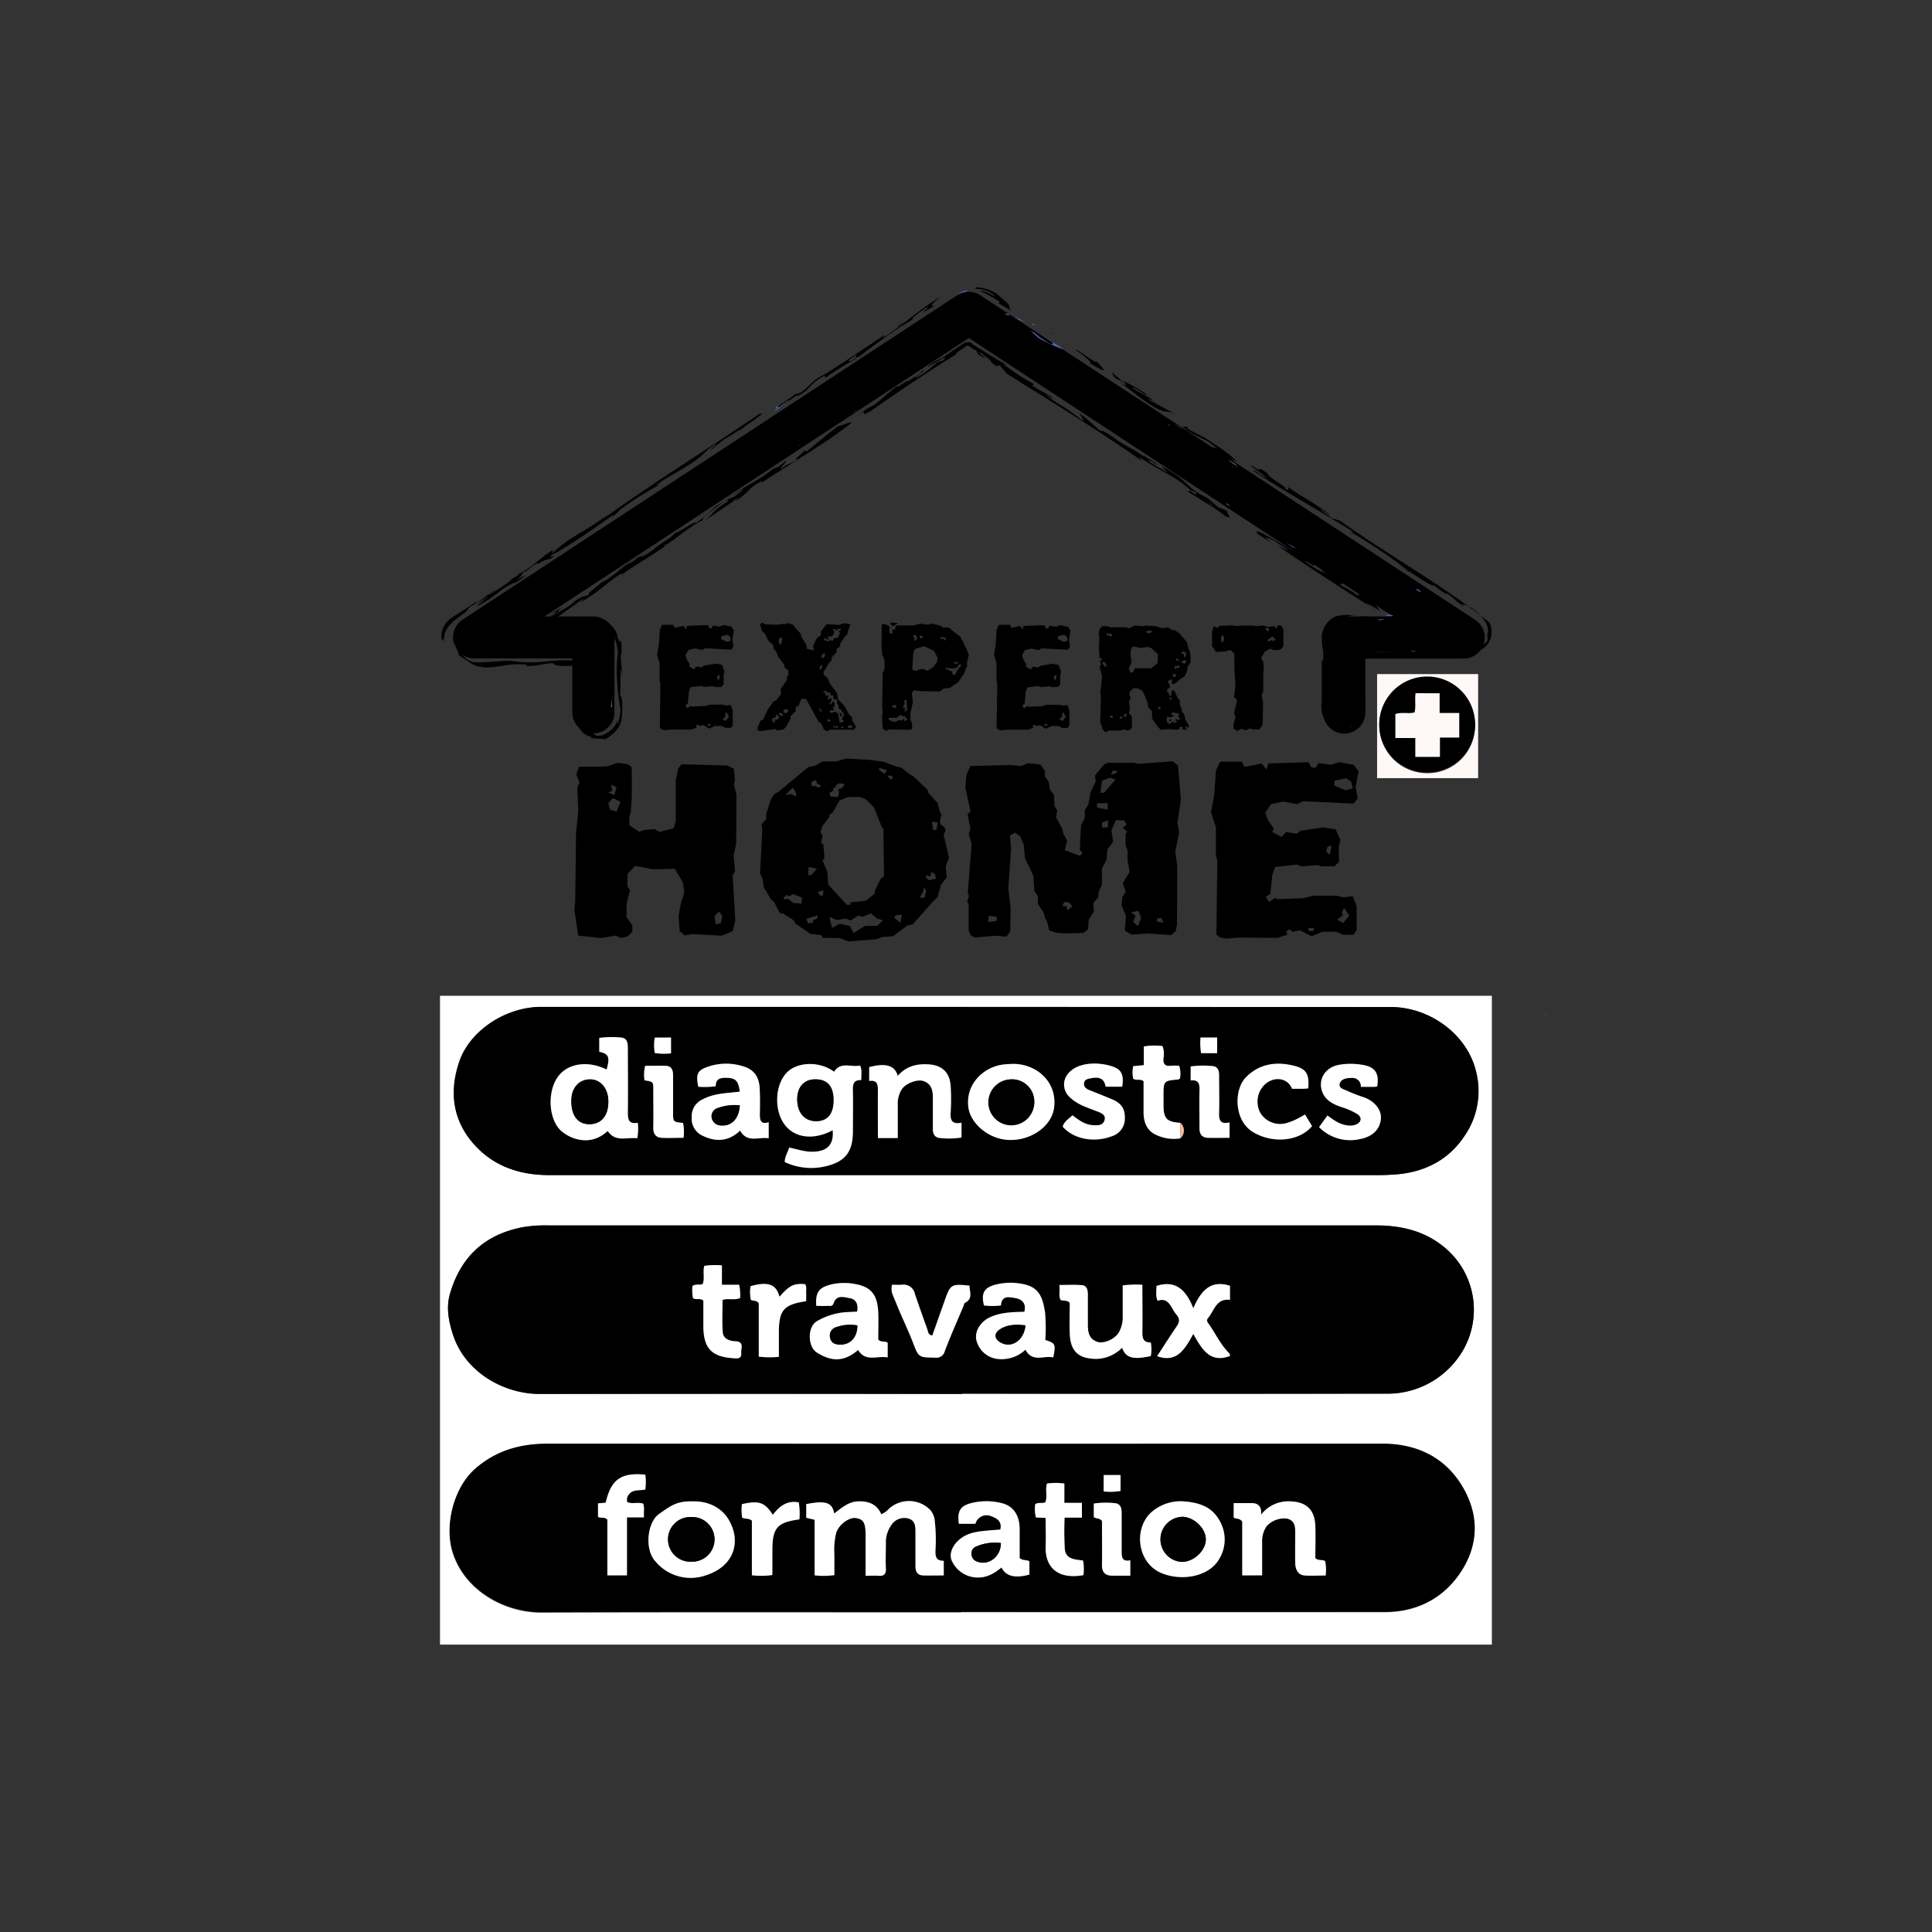 <svg id="Layer_1" data-name="Layer 1" xmlns="http://www.w3.org/2000/svg" xmlns:xlink="http://www.w3.org/1999/xlink" viewBox="0 0 500 500"><rect x="0" y="0" width="500" height="500" fill="#333333" stroke="none"/><defs><style>.cls-1{fill:none;}.cls-2{fill:#4c62ad;}.cls-3{clip-path:url(#clip-path);}.cls-4{fill:#fef9f7;}.cls-5{fill:#fff;}.cls-6{fill:#f7b998;}</style><clipPath id="clip-path"><rect class="cls-1" x="113.87" y="74.38" width="272.27" height="351.24"/></clipPath></defs><title>ELK_Client_Logos</title><path class="cls-2" d="M399.38,263.3a2,2,0,0,0,1-.88c-.21.06-.16.3-1,.88Z"/><path d="M247.74,76.4l-128.07,84a5.46,5.46,0,0,0,3,10h25.44v13.71a5.46,5.46,0,1,0,10.91,0V165a5.45,5.45,0,0,0-5.45-5.45H140.92L250.73,87.48l109.81,72.06H347.89a5.45,5.45,0,0,0-5.45,5.45v19.17a5.46,5.46,0,1,0,10.91,0V170.45H378.8a5.45,5.45,0,0,0,5.22-3.89,5.33,5.33,0,0,0,.23-1.57,5.47,5.47,0,0,0-2.46-4.56l-128.07-84a5.45,5.45,0,0,0-6,0Z"/><g class="cls-3"><path class="cls-2" d="M247.64,76.25a6.64,6.64,0,0,1,2.13-.65l.68-.48a6.7,6.7,0,0,0-2.81,1.13Z"/><path d="M258.36,78.43l3.25,1.94c-1.21-2.11,1.06-.25-3.44-4.15-1.63-1.44-6.35-2.4-5.69-1.48a7.83,7.83,0,0,1,5.2,2c-.94-.26-3-1.68-4-1.44a35.72,35.72,0,0,1,5.12,2.88l-.45.3Z"/></g><path class="cls-2" d="M260.84,81.19c-.38,0-.79-.06-.82.1.4,0,2.06.85.82-.1Z"/><path class="cls-2" d="M262.68,81.9c2,1.34-.25.32-.09.5l2.66.89-2.57-1.39Z"/><path class="cls-2" d="M271.09,87.84l1,.55a2.16,2.16,0,0,0-1-.55Z"/><path class="cls-2" d="M275.21,90.44a13,13,0,0,0-3.15-2l.1.12c1,.92-.33.65-2.1-.68-2-1.16-1.53-1.47-3.39-2.29l2.07,1.85a36.17,36.17,0,0,0,6.47,3Z"/><path d="M273,86.6l-1.1-.68a3.22,3.22,0,0,0,1.1.68Z"/><polygon class="cls-2" points="268.2 84.29 267.11 83.69 267.25 84.04 268.2 84.29 268.2 84.29"/><path d="M283.89,93.63c-.86.27-4.82-3.25-5.65-3.14,2.7,1.73,4.56,3.56,3.77,3.49l3.08,1.77c1.14.43.17-.83-1.2-2.12Z"/><path class="cls-2" d="M286.88,100.15l.75.35a3,3,0,0,0-.75-.35Z"/><path d="M304.39,107.3l-7.32-4a4.67,4.67,0,0,1,2.26.86c-3-2.1-3.66-2-6.15-3.7-.41-1,4.49,2.89,3.35,1.45-1.79-1.15-4.49-2.89-6.22-3.37l-2.59-2.23.57,1.23c1,.93,2.63,1.06,3.06,1.93.2.49-1-.21-1.83-.68,1.9,1.07,4.69,3.74,8.46,6.1,4,2.51,3.65,1,6.41,2.38Z"/><polygon class="cls-2" points="302.37 109.82 302.68 110.36 302.57 109.84 302.37 109.82 302.37 109.82"/><path d="M311.69,113.24l-3.86-2a3.43,3.43,0,0,1-.68-.84c.05.22-1.07-.18-1,0,1.31,1.63,4.53,2.73,6.53,3.9,5,3.61-.42.14,1.24,2-1.43-1-1.4-1.12-3.37-2.46,2.74,2.66,7,4.69,9.16,5.86A8.85,8.85,0,0,0,318,118.3l2.2,1.19c-1.87-1.84-3.64-3.16-8.49-6.25Z"/><path class="cls-2" d="M304,109.78a7.23,7.23,0,0,1,1.9,1.37,4,4,0,0,0-1.9-1.37Z"/><path class="cls-2" d="M319.57,121.15a7.22,7.22,0,0,0-1.09-.7,6.5,6.5,0,0,0,1.09.7Z"/><g class="cls-3"><path class="cls-2" d="M317.94,119.17l2.5,1.72-.84-.91c-.37-.2-1.63-1-1.66-.81Z"/><path d="M354,169.2l.1-.15,0-.1v0h0c-.29.3,2.58-2.57,1.36-1.36h0l.07,0a5.68,5.68,0,0,0,.71.11,22.54,22.54,0,0,0,2.64,0,4.62,4.62,0,0,1-1.94.3c-.84.38-.21-.76-2.29.88,0,.49.06,1,.11,1.3.29-1-.42-.63.69-1.83,0,.24.37-.33-.36.59.12.3.24.89.41.5,2.21-1,4.63-.7,8-.84-.17.1-.11.25.37.37,4.43-.22,11.94-.54,16.27-.24a5.21,5.21,0,0,0,5.26-7.66c-11.31-9.22-25.51-17-38.62-26.32l-2.29-.69c-.47-.71-3.23-2.11-2.6-2.23a27.74,27.74,0,0,0,2.33,1.54c-2.57-2.4-7.72-5-11.08-7.47.33.36.57,1.23-.53.63.69-.45-4.12-2.69-4.66-4.08-3.36-2.46-.5.46-4.05-2-.63.12,3.35,2.45,3.82,3.17-1.33-.45-3.19-2.28-3.28-1.78,5.69,4,17,10.3,26,15.92l-1.16-.26c4.72,2.73,12.07,7.54,15.34,10.5-.64-.9,6.59,4.57,6.41,3.38a27.46,27.46,0,0,0,3,2.26l.59.05c2.33,1.54,1.71,1.66,4.4,3.39-1.53-1.47.47-.3,1.42,0,3.27,2.11,5.81,5.38,4.08,7.77.25-.12.39-.28.69-1.15a5.54,5.54,0,0,0-.22,2c-1,1.56-1.4.88-1.45.68-2.07,1.64-4.41,1.66-7.25,1.59l1,.39c-4,.1-7.42-.34-11.87-.2-2.16-.55,3.66-.48,5.5-.71-.9-.12-2.82-.15-3.44-.33-1.89.28-5.09.67-7.46.93,1.13-.32.28-.47-1-.55-.66,0-1.44-.05-2.15-.07h-1.44c.33-.33-2.84,2.85-1.5,1.5h0v.29Z"/></g><path class="cls-2" d="M365.44,168.66c.56-.08,1-.16,1.29-.22a9.61,9.61,0,0,1-1.49,0c-.06.08,0,.13.2.18Z"/><path class="cls-2" d="M351.84,170.74l-.06.09c0,.44.05.32.06-.09Z"/><polygon class="cls-2" points="378.65 170.34 378.08 170.3 377.35 170.29 378.65 170.34 378.65 170.34"/><path class="cls-2" d="M367.22,152.64c-.74-.4-.41,0-1-.25,1.43,1,2,1.17,1,.25Z"/><polygon class="cls-2" points="360.56 168.56 357.17 168.68 355.93 168.79 360.56 168.56 360.56 168.56"/><path d="M350.87,159.36a11,11,0,0,0-5.39.25,6.26,6.26,0,0,0-3.41,4.91c.07,6.82,1,.88,1,7.3l-1-1.1c0,3.21,0,7.08,0,10.83-.7,3.78,1.94,7.83,4.81,7.5.39.2,1.52.58-.12.39,4-.34,2.6-.65,5.19-4-1.57,4.26,1.29-1.06,1.19.08l-.13.86c.89-3.7-.12-8.44.14-10.84-.26-.1-.64,2-.67-1.21-.05,1.3-.34.78-.59.67.28,3.31.11,5.1.44,7.11-.33,1.85-.11-1.25-.44.6a8.32,8.32,0,0,1,.09,2.39c-.35,1.46,0-1.55-.54.64a3.32,3.32,0,0,1-2.83,2.54l.5-.2c-1.36.71-3.35-.32-2.83.47-.56-.29-.87-1-1.24-1.34v.45c-2.86-3-.33-5.61-1.24-11.93-.11,1.54-.31.12-.38-.7-.26,2.68.28,3.31.33,5.86-.37.37-.81-4-1-.85.44-3.4-.05-6.41.87-7.86.3-3.84-.93-6.23.36-9.2l.07.13c-.12-.84,1.51-2.29,4.2-2.77a12.91,12.91,0,0,0-1.93.18c0-.17.88-.62,2.39-.62-.18.09-.18.09.3.21.46-.44,5.14-.51,5.73-.64-2-.08-4.38.29-6.69.4,1.17-.26.81-.63,2.77-.55Z"/><path class="cls-2" d="M350,187.48c-.24.23-.44.58-.79.64.44,0,.65-.46.79-.64Z"/><path d="M352.37,154.18c-2.13-1.52.8.06-1.14-1.44-2.39-1.2,2.21,2.2-.21,1.16-1.21-1.11-3.63-2.14-4.53-2.73,1.13.43.89-.43.55-.79-.93-.42-2.66-1.9-4.09-2.86,3.33,2.63-3.09-1.77-.12.67-.43.13-3.89-1.84-5.09-2.95.23-.14,1.3.62,2.19,1.19,1,.08-2.09-1.68-2.36-2.38-3.73-1.65-14.47-8.75-12-5.86a22.39,22.39,0,0,0,3.43,2.14c-3.37-2.47.29-.49.69-.45,1.4,1.12,4.15,2.52,3.36,2.46l-2.59-1.22c7.49,5.15,17.89,11.89,26.72,17.49l-3.77-2.5c.6,0,2.39,1.21,3.85,2l-1.46-1.8c1.06.76,2.16,1.35,1.93,1.5,1.49.63,1,.08.32-.64.72.43,1.28.79,1.76,1.11l.17.11.09.06,0,0h0c.61-2-.82,2.78-.68,2.28h-1.07a15.49,15.49,0,0,0-3,.28,28.46,28.46,0,0,0,3.2.17h.58l.26,0c1.82-6.1.51-1.69.91-3h-.05l-.06,0-.11-.07-.86-.46a28.57,28.57,0,0,1-4.93-3.22l-2-.16Z"/><polygon class="cls-2" points="357.14 160.52 358.49 160.16 356.42 160.34 357.14 160.52 357.14 160.52"/><path class="cls-2" d="M359.29,159c.06.16-.77.22-.71.38,2.62.1,2.32-.11.71-.38Z"/><path class="cls-2" d="M335.78,142.14l-2.89-1.75,1.76,1.32c0-.16.77.23,1.13.43Z"/><path d="M307.25,127.12c3.95,2.51,5.82,3.33,10,6.54,2.42,1-.54-1.39.62-1.13-2.14-1.52-2.29-.69-4.65-2.06-.63-.89-3.38-2.11-5.5-3.61.18.31.08.46-.51.26Z"/><path d="M302,122.26c-1.79-1.17-3.77-2.1-5.08-3.19a6,6,0,0,1,2.5,1.31c-.38-.92-2-1.22-3.76-2.81.14.16.79.71.18.45-4.74-3.27-3-1.39-9-5.75-1-.47-1.88-1.06-1.94-.65-3.28-2.72-1.5-1.54-5.54-4.69.05.29,1.17,1.63.89,2-5.67-4.51-6.21-4-9.79-6.9a15.68,15.68,0,0,1,2,1.24c-.14-.88-3.29-2-5.36-3.53l.52-.33a58.67,58.67,0,0,1-7.9-5.13l.71.13c-2.64-1.48-5.4-3.22-8.06-4.93-1.07-.17-.43-1.43-2.86-.69l-1.89,1.26c-1.23.83-2.39,1.62-3.43,2.37l-2.5,1.23c-5.7,4.24,6-3.7,2.11-.16-1.21-.44-2.87,2.29-6.47,4.16-1.81.7,3.29-2.41,1.27-1.65-.46.93-1.71,1.31-3.42,2.61.11-.67-3.8,2.41-3,1.22l-5.81,4.91a22.86,22.86,0,0,0-4.28,2.62c3.41-2.23-.54,1.24,3.42-1.08,5.43-3.85,14.65-10.11,21.76-14.46.2-.54,1.31-1.27,2.49-2,.77-1.14,2.23,1.06,2.85.76,0,.29.47.79.51,1.08,4.57,2.82-.84-1,.38-.49,2,1.22,3.39,2.6,3.06,2.68,3.2,2.15.47.09,2.31.85l1.68,2c10.17,6.39,23.71,14.67,34.9,22.53l-.6-1c5,3.61,9.23,4.8,13.26,8.66l1.79.69c-1-.38.5,1.17-1,.55,1.5.79,2.9,1.92,4.43,2.75L310.86,129a11.15,11.15,0,0,1,4.31,3.06c4.12,2.13-1.85-2.19-2.48-3.08-5.92-2.84-5-4.3-10.42-7.42-3.39-1.89.09.59-.24.66Z"/><path class="cls-2" d="M308.35,126.06c.36.19.64.32.86.41l-.86-.41Z"/><path class="cls-2" d="M222.43,105.66c-.41.26-.88.58-1.51,1-.45.44.33-.17,1.51-1Z"/><polygon class="cls-2" points="315.5 130.42 315.48 130.4 315.44 130.38 315.5 130.42 315.5 130.42"/><polygon class="cls-2" points="318.72 131.15 317.29 130.19 317.42 130.54 318.72 131.15 318.72 131.15"/><path class="cls-2" d="M206.84,115.18l.12.21c.1-.15.1-.25-.12-.21Z"/><polygon class="cls-2" points="165.44 142.17 166.33 141.59 165.44 142.17 165.44 142.17"/><path d="M132,171c-3.23,0-7.52.68-9.9.32l.28-.14c-2.18.27-5-5.5-3.61-1.67.17.28.54.43.8.63,3.57,2.33,3,2.16,6.09,2.63,3.86-.12,6.06-1.05,9.47-.83,1.5,0,1.27.22.83.41,3.42.07,4.76-.65,7.12-.74.47.93,3.1.81,6.24.59-.73,1.52.25,6.36-.56,8.52.09,2.56-.67,9.11,4.62,10.07-2.46.3,4.11.49,3.26.55.49-.38,3.79-2,4.23-5.35.35-3,.21-5.75-.42-6.15.39-5.54-.09-.22.23-6.61.16,0,.16,1.07.19,1.51.28-2.55-.59-3.9,0-6,0-5.09-.19-1-1-3.82a5.57,5.57,0,0,0-2.15-3.46c-.47-.55-.7-.83-2.3-1.39-.58.46-3.7.28-6.31.58.65,0,4.27.16,1.89.41a37.11,37.11,0,0,0-5.52.19c-.6.08-1.18.15-2,.23l-.64.05-.36,0h-.26c-.23-.76.5,1.69-.51-1.7h0l.08-.06c.42-.32.92-.68,1.52-1.1,1.42-.5.22.3-.77.93L142,160c.73,2.51.5.69.64,1.24,0,0-.06,0-.31-.07-.44-2.22.42-.88.85-1.65-.26.54-.94,0-.83,1.38l1.25-.09,2.26-.14a19.11,19.11,0,0,0,3.56-.49c-1.23,0-2.53,0-3.87,0l-2,0h-1c.08,1.34.52,0,.76.18,2.3-1.58,4.62-3.22,6.78-4.83,2.55-1.56-1.09,1.13.91-.11,4.63-2.65,6.44-5.1,10.18-7.18l-.54.8c1.91-1.84,7.93-5.07,11.9-8-.62.19-1,.31-.56-.15.45.83,5.49-4.18,9.92-6.3-.65-.29,3.13-3.16,5.6-4.86,1-.45.92-.11,1,0-4.29,2.4-3.62,3.15-6.72,5.51,2.54-2,7.18-4.69,9.29-6.59l-.67,1c3.79-2.4,2.71-3,6.86-5.22L197,125c7.85-5.21,17.45-10.78,23.34-15.56.4-.6-3.15.94-3.44.86-3.63,2.68-5.53,4.52-8.27,6.61l-.27-.47c-.45.74-3.79,3.19-1.72,2.18-2.19,1.77-2,.77-4.55,2.79-.1-.61,1.48-1.72,1.25-2.13l-2.19,1.77c.62-.66-1.52.77-.91.12-4,3.41-6.21,3.76-10.54,7l2.56-1.56c.15.27-1.3,1.19-2.33,2-1.47.44-2.15,1-4.57,2.32-1.85,1.51-2.64,2.69-5.33,4.45.25-.87-4.64,2.66-5.42,2.58-.24.86-5.08,3.58-5.27,4.12-1.38,1-3.38,2.28-3.53,2,.21-.15.59-.48,1-.79l-1.45.92c.1-.14,0-.16.18-.27-1.28.82-1.06,1.19-2.86,2-.08-.13.82-.72,1.5-1.24-3.45,2.14-5.47,4.66-8.59,6.07-.4.6-4.33,3.2-3.13,3.16-1.18.51-1.06-.16-3.88,1.79-1.36,1.53-3.32,2-5.3,3.65,2.6-2.36-.07-.13,2.17-2.24a27.2,27.2,0,0,0-3.5,2.48l-.13.1-.06.05,0,0h0l.56,1.88h0l.32,0,.66-.06,1.36-.08c.94,0,1.92-.08,2.93,0,.41.12.41.28.83.4,1.51-.18,3.25-.62,4.72-.18l-.19-.37c2.91-.35,6.24,1.31,6.14,4.1.54.76.57,2.19.87,3.27-.75,4.65-.08,10.9.57,14.59.14,1.72-.6,4.27-.78,4.13.09-.38.06-1.06.13-1.77-.06,2.57-2.76,4.09-3.89,4.6-2.39.48-1.82-.37-3.24-.91-2.7-.59-3-4.67-2.65-8.06.1-3.39.15-6.33-.49-7.12,0,2.14-.27,6.19-.21,10.26-.15-1.08-.4-.24-.43-1.74-.06-4.08.41-6.18.2-10.25l.81.48.13-1.3c-1.62-1.34-1.19-.42-1.89-.72h-2.53c-1.66,0-3.29.18-4.86.3A32,32,0,0,1,132,171Z"/><path class="cls-2" d="M158.48,180.19l-.41,2.95.35-.3a12.84,12.84,0,0,1,.06-2.65Z"/><path d="M158.42,182.84a12.9,12.9,0,0,1,.09,1.68,5.47,5.47,0,0,0,0-1.76l-.09.08Z"/><path d="M119.44,168.8a7,7,0,0,1-1.6-2.45,4.05,4.05,0,0,0,1.6,2.45Z"/><g class="cls-3"><path class="cls-2" d="M117.57,166.2a4.47,4.47,0,0,0,.43,1.39l.17.14a6,6,0,0,1-.6-1.53Z"/><path d="M183.78,116.63l3.71-3c.83-.24,5.15-3.45,3.93-2.13,2.05-2,7.51-4.94,5.13-4.39-11.49,7.88-27.83,18-40.89,27.48l2-1.7c-6.64,5.16-10,5.69-14.91,10.49l.38-1.06c-3.32,1.94-5.6,4.85-9.35,6.45h.49c-.89.59-1.31.71-2.21,1.3l.42-.13a37.81,37.81,0,0,1-6.06,4c-.28-.08,1-.79,1.72-1.31-1.18.51-2.75,2.09-4.54,3.27-1.52.77-.15-.28,0-.48-2.62,1.89-4.63,3.09-6.41,4.24-1.94,1.18-3.49,3.62-2.76,6.14.24.43.13-1.74.52.65-.61-4.7,3.76-6.4,6.48-8.79l-.9.59c2-2.52,2.07-1.1,6-4.17-.87,1-2.67,2.22-3.28,2.88,5.2-2.5,6.52-5,10.21-6.22l-.34.25a25.58,25.58,0,0,0,3-2.15c-.42.13-1.52.77-2.28,1.16a6.1,6.1,0,0,0,1.62-1.92c1.46-.44,1.5-1.24,3.57-2.34.92-.11-1.42,1.38-2,2l2.19-1.76c2.13-1.44,2.36-1,3.54-1.54,1.64-1.44-1.18.52,0-.81,2.58-1.09,12.35-7.66,16.81-11.07-1.58,1.12-.33.74-2.33,2,.76-.39,3.16-2.22,3-2.49a89.69,89.69,0,0,1,10.48-6.63l-1,.31c2.26-2.11,6.63-3.89,11-7.09l-.1.06c1.4-1,2.23-2.46,5-4.06-.54.8-2,1.7-1.63,1.92Z"/></g><path class="cls-2" d="M201.56,105.21l-1.22,1.32c1.65-1,3.35-2.75,2.86-2.77-1,.79-2.56,1.56-2.62,1.9.22-.07.29.07,1-.45Z"/><path d="M228.42,87.47c.53-.47.29-.5.47-.77-6.34,4.22-14.09,9.52-16.82,10.9-2.22,1.3-2.24,2.1-4.86,4l-1.46.44c-1.3,1.18-6,3.7-4,3.27a17.52,17.52,0,0,1,2.4-1.83l-.06.34,2.82-2-.75.86c4.16-2.19,2.24-2.58,7.21-5.49l.3.55a80.19,80.19,0,0,1,7.8-4.88s-.16-.27-.63.19-1.39.57-1.13.17c4.6-3.59-.53.8,3-1.2,3.91-3.08,11.61-8.56,14.17-9.64-2.14,1,.53-1.28,2.86-2.77,1.19-.51-.53.79-.8,1.19A26.49,26.49,0,0,0,242,79c-1.59.63-.93-.36,1.47-2.19-5.74,3.31-9.47,7.13-15.05,10.7Z"/><path d="M232.93,83.91a3.6,3.6,0,0,0-.87.74l2.2-1.46-1.33.72Z"/><path d="M187,186.08l.82.52.84-1.13-.69-1.21-.31.65.16.48-.82.69Zm-.34-21.41v.73l1.5.72,1-.32-.23-1.05-.7-.48-1.54.4Zm-.93,10.2-.19.69.54.52.23-1.45-.58.24Zm-2.55,12.5v.4l.62.08.16-.48Zm-12.65-20.52.23-3.83.58-1.33h2.89l.35.8,2.32-.52.65.93.23-.93,5.4-.2.39.77.54.12.42-.77,1.66.28,1.08-.4,2,.4.66,1-.39,2.38.27,1.77-.54.81-6.79-.36-.81.44-1.85-.4-1.66.4-.77,1.33.38,1.17.74,1.17-.16.6,1.24.77.58-.77,1.5.24.39-.44,3.12-.52,1.66.28.66,1.69-.23,1,0,2.38-.61.68h-1.82l-.34-.2-2.36.2-.46-.28-3,.36-.39,1.21-.27,3-.61.44.46.8.77-.64.35.2,3.55-.16,1.23-.36H187l.89.24,1.24-.16.5,1.53v3.71l-.43.68h-1.42l-1-.48-1.81,0-1.43.69-1.54-.93-1,.24-.42-.36-.43.24.12.56-1.31.49-5.29,0-1.58.16-.81-.16-.5-.49L170.9,177l-.19-1v-4.23l-.66-2.3.43-2.58Z"/><path d="M219.33,188.05l.23.36.92-.08.16-.44-.62-.24-.69.4ZM218,188l-.39.28.27.16.54-.16L218,188Zm0-3-.42.56-.39-1.33.81.77Zm-2.31,3-.12.24,1.43.08-.27-.44-1,.12Zm-1.54-2,0,.6.74.16v-.36l-.77-.4Zm-.82-21,0,.73,1.2.24.35-.44.46.44.73-.89.77,0,.54-1.29-.38-.52h.46l.23-.44-.69-.16-.66.64,0-.48h-.92l.58.72-.58,1.09-1.35.12.46.53-.31.28-.89-.53Zm.2,14.48.19.52.85,0-.39.73.31.36.47-.53.34.53-.58,1,.35.24.35-.73.58.2v1l-.58.36.5.41-.31.32-.46-.16-.5.36.27.4,1.42-.28.62.65.31,2.13,1.2-.2-.62-.76.65-1.17-.53-.57-.2-.56-.81-.4.08-.73-.43-.52,0-1-.89-.12-.12-1H215l-.27-.77-.78.12,0-.56-1,.24.74.49Zm-.89-9.8,0,.6.54-.08.38-.6-.23-.69-.73.77Zm-.62,3.06.31.69.5-.85-.11-.6-.7.76ZM212,183.58l.5.68.23-.2-.66-.89-.07.41Zm-9.26.12.07.76.81.08L204,184l-.19-.48-1.12.2Zm-1.08.84-.08.45.85.32.27-.2-.31-.57Zm.07-19.47-.23,1.09.62.85.35-2-.74.08Zm-1.93,20.85.2,1h.54l0-.72.65.08.55-.73-.85-.68-.24.88-.81.13Zm-2.89.6.66-.44,1.12-2.46,1.58-2.18.69-.24,1.2-1.65L202,178.3l1.62-2.22.08-1,.38-.52-.11-1.13-.81-.53-.35-1.08L201.42,170l-.46-1.25-.73-.84-.12-.93-1.31-1.21L198,164l-.77-.69-.54-1.61.46-.57.93.45,3.28.12.62-.2h1.5l.42-.29,1.39.49.62.89,1.2,1.29.38,1.08,1.2,1.9.11,1.05,1.82.44-.19-1.21,1-2,1-.76,0-.85,1.46-2,3.28.2,1-.4,1.47.08.46.36-.39.85-.5,1.69-.38.24-1.28,1.85-.27,1-.81.61.08.76-1.27,1.33-.08.81-.62.64-1.47,2.42.12.69,1,.89.5,1.28,1.93,2.67.23,1.49,1.62,1.69,1.32,2.34.61.48.16,1.05.92,1.49-.46.81h-6.33l-.57.4-.93-.4-.66-1.57-.69-.45-3.28-5.92-1.2-.08-.73,1.81-.7.36-.11,1.09-1.24,1.21-.07.81-1.31,2.25-.66.49-1.51.16-.46-.32-4,.56-.62-.4.12-.65.69-1.65Z"/><path d="M246.8,171.24l.23.45.62.16.35-.37-1.2-.24Zm-2.16,1.61.15.41h.7l.15.36h.62l.35,1h.57l.62-1.25,1.08-1.25-.69-.2-.47.8-.92.29-2.16-.17Zm-.54-8-.74.16.08.41.66-.16.46.56.27-.64-.73-.33Zm-6,.41.5-.08.31-.41-.43-.24-.5,0,.12.69Zm-1.43-.08-.08.48.35.16.46-.64-.46-.89-.73.2.46.69Zm-.5,8.14.77.32,1.27-.48H239l1.08.48.93-.68.5-.29,1-1.33.16-1.09-.93-1.77-2.54-1.25-2.32.69-.27.32-.31,1.29-.19,3.79Zm-2.55,9.79.66.08-.23,1,.73-.44-.15-2.54H234l.15.93-.58,1Zm-2.74-.52.08.4.85.32.15-.88-1.08.16Zm-.3-21.53,1.85.21-1.39.84-.62-.6.16-.45Zm-.62,24.75.15.53,1.39.52,1.24-.52.81.16.19-.48.31.08.07.64.7-.56-.77-.89-.39.08L233,185l-.89.76Zm-1.78-24.06.43-.36,1.27.48.46.48-.23.81.27.77.58.12V162.9h.77l-.07-.65.46-.4h4.47l1.62-.44,1.78.24,1.35-.24,2.16.56.66.48,1.35-.08,1.69,1.41,1.39,1.05.89,1.78.89,1.89.35,1-.43,1.85,0,1.17-.46.77-.31,1-1.58,2.33-1.12.69-1,.72-1.62.17-1,.76-5.33-.12-1.35-.2-.54.68.27,2.34-.62,2.9,0,1.7.42,1,0,1.41-.65.2-5.29-.08-.92.36-.74-.65-.19-3.1.15-.89-.11-2,.15-8.31.5-1.2-.07-2.26-.62-1.41-.15-2.42.07-3.07v-2.05Z"/><path d="M274.15,186.08l.82.52.84-1.13-.69-1.21-.31.65.16.48-.82.69Zm-.34-21.41v.73l1.5.72,1-.32-.23-1.05-.7-.48-1.54.4Zm-.93,10.2-.19.69.54.52.23-1.45-.58.24Zm-2.54,12.5v.4l.61.08.16-.48Zm-12.66-20.52.23-3.83.58-1.33h2.89l.35.8L264,162l.66.93.23-.93,5.41-.2.38.77.54.12.42-.77,1.67.28,1.07-.4,2,.4.66,1-.39,2.38.27,1.77-.54.81-6.79-.36-.81.44-1.85-.4-1.66.4-.77,1.33.38,1.17.74,1.17-.16.6,1.24.77.58-.77,1.5.24.39-.44,3.12-.52,1.66.28.66,1.69-.23,1,0,2.38-.61.68H272l-.34-.2-2.36.2-.46-.28-3,.36-.39,1.21-.27,3-.61.44.46.8.77-.64.35.2,3.55-.16,1.23-.36h3.2l.89.24,1.24-.16.5,1.53v3.71l-.43.68h-1.42l-1-.48-1.81,0-1.43.69-1.54-.93-1,.24-.42-.36-.43.24.12.56-1.31.49-5.29,0-1.58.16-.81-.16-.5-.49L258.1,177l-.19-1v-4.23l-.66-2.3.43-2.58Z"/><path d="M305.68,171.16l.19.4.81.17.31-.57-.19-.32-1.12.32Zm0-2.13.69.28.08.68h.35l.19-.84-.35-.45-.58-.08-.38.41Zm-1.27,1.37-.08.52.77.08.15-.16-.84-.44Zm-.35,2-.08.44.31.41.23-.57.27.29.5-.29-.08-.44-1.15.16Zm-.5,2.74h.65l.2-.44-.66-.44-.19.24v.64Zm-.85,5.4v.41l.46.16,0-.61-.5,0ZM303,186l.11.56-.46.12-.08-.32L303,186Zm-1-.53v1.45l.47.16.11.41,1-.81.34.4.77-.32-.65-.44.5-.2.39.24.5-.32-.5-.53.19-.64-.31-.33-.46.13-.43-.33-.77.16v.57l.54-.12v.36l-.77.36-.93-.2Zm-2.39-2.3.23.33h.54l-.11-.57-.66.24Zm-3.08-19.75.34.36.58.13.73-.41-.5-.36-1.15.28Zm-3.83,10.72.62-.28.35-.92h4.21l1.11-.77.62-.61v-2.37l-.35-.21L298,167.74l-1-.33-1.81.28-2-.4-.5.81-.12,1.25.28,2-.7,1.7.42,1.08Zm-1.85,10.77.08.68.42-.08.31-.8-.81.2Zm-.85.44-.19.4.16.37.61-.45-.58-.32Zm-2.7-.2,0,.44.54.24.2-.52-.7-.16Zm-.88-21.41-.08.53,1.27.48.23-.24-.38-.6-.62.16-.42-.33Zm-1.12,7.58.07.49.62.72.39-.08-.16-.6-.38-.53Zm-.74-6.33-.23-.68.23-1.45.66-.81h1.54l.39.28h4.2l.93.25,1.35-.69,2.31.16.35-.16,2.82.16,1.51.53,1.77-.17.77.61.7,0,1.35.85,1.92,2.29.47,1.7.42,1,.12,2.5-.81,1.25-.16,1.25-.69,1.25-.66.36-1.38,1.13-.66.45-.54-.08.08-1-.39-.16-.77.56.62,1,0,.64-.62.25-.16.64.51.57.15.68.54-.36-.08-.4.16-.65.62-.08.84,1.93.58.57,0,1.13.5,1.17.08.72.58.69.27,1.33.89,1.53,0,.69-.73-.49-.08.49.46.48-1.35-.16.12-.61h-.7l-.19.57-.93.16-1.62-.16-2.2.16-.84-.81L298.19,186l-.08-2-1-1v-.84l-1-2.5-.62-1-1.08-.52h-1.12l-.85.84-.19.73.35.88-.43,1.17.27,1.33-.27,1.5.78.92v2.7l-.35.53-.58.32-1.2-.28-.73.28H287l-.92.44-.77-.76-.16-.93-.42-.81.19-6.57-.15-1.21.46-4.11-.66-2.66L285,172l-.47-1.17.54.16.2-.36-.74-.49V169l-.15-.64.15-3.35Z"/><path d="M328,165.64l.43.4.65-.44.62.36.39-.52-.78-.73-1.31.93Zm.27-2.26.23-.68-.92-.21-.08.49.77.4ZM316,164.71l.08,1.33.38.24.39-.88-.31-1-.54.32Zm-1.81-2.58,1,.41.31-.57h.73l2.7-.12,1.35.2,1.12-.16H324l1.31.16,1.54-.2,1.32.44,1.65-.24.43.57.42-.29-.23-.44h1.16l.54,1.09,0,4.35-.85.81-1.66.12-.93-.4-1.5.84-.08.37-.58.8-.07.65.46.72.15,2-.15.8,0,4.72-.43,1.17.39,1.89-.12,5.65-.77,1.29h-1.73l-.81-.24-1.08.48-1.16-.4-1,.56-1-.6.08-1.58.46-1.25-.39-1.17.78-3.38-.78-.77.35-2.9-.27-4.72v-3.58l-1-1-1.43.4-2.35.08-1-1.49v-3.75l.39-1.29Z"/><path d="M184.91,237.11l.37,2.16,1.34-.41.3-1.89-.9-1.08-1.11,1.22Zm-26.49-32.4-1,.34,1.56.74.59-2L158.2,203l.22,1.76Zm-1,3.11.45,1.76,1.71.47,1-2.57-2-.94-1.12,1.28Zm-8.26,7,.52-5-.29-6,.59-1.28-.82-2.1.67-2,7.15-.07,3-.95,2.46.34,1,.68.07,1.76v6.08l-.29,4-.38,1.09.08,2.23,2.53,1.69,1.11-.47,2.83-.27,1.26.74,3.65-.88.6-2V201.94l.59-3,.89-1.15,11.83.34,1.71.81.3,3-.3,1,.67,2.71-.07,12.85-.67,2.84.37,4.19-.6,1,.67,11.77-.67,2.7-2.82,1.15-7.59-.41-2,.34L175.91,241l-.3-3.92.59-3.25.9-2.91-.38-2.57-2.08-3.51-5.73.13-4.53-.88-2,2.1v3.31l.67.88-.9,3.59v3.38l1.49,2.16v1.69l-1.12,1.08-1.71.48-1.56-.61-3.79.61-5.81-.61-1-6.63.22-2.23.22-18.46Z"/><path d="M241.22,212.62l.23,2.17h.89l.37-1.9-1.49-.27Zm-1.33,13.94-.38.27.82.94,1.86-.33-.15-1.15-1-.68-.3,1.22-.81-.27ZM238,232.3h1.26l.45-1.75-.52-.88-.3,1.15L238,232.3Zm-6.18,4.6-.45.55L233,238.8l.45-2.1-1.64.2Zm-2.16-36.18.82,1.08.67-.54-.52-.54Zm-2.3-1.62,1.56,1.21.59-1-1.78-.54-.37.34Zm-12.06,41.05,2-1.08,2.61.54,1,1.83,3-1.83h3.13l1.49-1.42-1.64-.48-1.49-1.35-2.23.95-1-.41-2.08,1.36-1.19-.55-2.24.41-2-.81.66,2.84Zm.3-35.51-1,.61.37.88,1.86.14.3-.88-.15-1.22.89-.14.75-1.08-1.34-.27-.89.48-.23.74h-.52v.74Zm-3.27,10.76.52.88-.37,2,.59.13.3,3.79-.52.4,1.26,3,.23,3.31,4.83,5.28H220l.15-.68,3.94-.4,2.31-1.83v-.74l1.48-3,.9-.81-.15-12.17-.45-.61-2-5L224,206.81l-1.41-.54H219.5l-2.23.88-1.79,3.17-.81.55v.47l-1.86,2.5-.45,1.56Zm-.74,15.42.74,1.08.67-.2.07-1.29-1.48.41Zm-1.57-28.48v1.09h1.19l.3.33.82-.06v-.48l-.82-.4-.37-.95-1.12.47Zm-.74,22-.15,2.17.89-.07,1.42-1.62-2.16-.48Zm-.6,13.46.45,1.15,1.27-.2v-.54l1.11-.55.15-.81-3,.95Zm-3.49-33.95-1.94,1.83,1.64-.14,1.12.61v-1l-.82-1.28Zm-2.46,28.47.3.48.89-.21,1.34,1.09,2.16.2.15-1.56-2.31-.94-1,.6-.6-.4-.89.74Zm-5.5-18.05-.15-.88L198.3,212v-1.29l1.19-3.85.89-1.29,1.19-.74,7.59-6.29,1.79-.41,1.93-1.08h3.57l2.46-.74,6.1.34,3.57.47,3.12,1.15,1.64.4,2.31,1.9.59.2,3.79,3.59.23.81,2.38,2.64.67,2.56.37.34-.37,1.42v1.15l1.11.81.3.88L244.2,216l1.41,6-.89,2.24.3,2.84-1.49,1.82-.89,3.25-1.49,1.49-4.91,5.54-1.41.34-3.72,2.77-2.76.21-1.41.54-7.36.61-2.24-.88-4.46-.07-.3-.68-2.82-.33L205.81,239l-.37-.81-2.83-1.83h-.74l-1.49-2.84-1-.94-1.19-2.17-.45-.47-.44-2.71-.6-1.15.6-11.76Z"/><path d="M299.55,237.65l-.22.81,1.78.34-.52-1.22-1,.07ZM293.9,237l-.67,1.56,1.26,1.15.82-2.1-.67-1.89-1.94.4,1.2.88ZM288,199.44l-.52,1.08,1.49-.47v-.61Zm-2.75,13.39-.08,1.35,1.56-.07.08-1.76-1.56.48Zm-.08-10.76-.37,3.11h.89l3.05-3.45-1.49-.47-2.08.81Zm-1.26,5.82V209l2.75.54v-1.69Zm-8.48,25.56-.53,1,1.12.07.22,1.08,1.27-1-.82-1.08-1.26-.07ZM255.88,237l-.15,1.62,2.16-.26.07-1.09-2.08-.27Zm-4.61-38.75,10-.27,3.05.27,1.71-.75,3.2.34,1.19,1.63v1.42l1,1.48.3,2,1,1.29.23,3.11.67.88-.3,1.89,1.63,3,.23,1.28,1,1.69-.6,2.51,3.87,1.48.75-.74-.75-.88.3-6.22,1-2v-2l.89-1.42.6-3.18,1.34-2.91-.22-1.42,2.38-2.91.82-.4h7l.89.27,9.08-.68,1.34,1.15.74,8.86-.89,5.75.44,2.7-1,4.81.52,3.92-.08,15.08-.29,1.62L303.12,242l-6.32-.41-4,.27-1.71-1,.3-3.86-1.12-2.64.15-2.09.89-1.49-.74-2.23,1.78-2.91-.52-2.91v-2.57l-.52-1.49V216l.37-.82-1.11-.94,1-.88-.66-1.08h-2.16l-1.12,2.63.45,2.91-1.49,2-.22,2.71-1.19,2.23V229l-.82,1.69-.15,1.56-1.26,1.42.14,2.23-1.34,2.1-.14,2.43-1.19,1-4.47.13-2.38-.13-2-.61-.67-2.57-.44-.61-.3-1.35-1.56-2.37v-2l-.9-1.29-.29-4L265.25,222l-.29-3.32-.9-2.23-1.34-.95-1.33.68.29,3.45-.74,10.21.59,5.08-.07,6.15-1,1.35-2.9-.27-5.35.48-1-.61-.52-1.15v-6.77l-.37-.81.44-1.42-.3-.88,1-12.58-.75-2.57.45-1.35-.75-3.72.75-.81-1.34-6.16.3-3.31,1-2.23Z"/><path d="M346,238l1.57.87,1.63-1.89-1.33-2-.6,1.09.3.81L346,238Zm-.66-35.92v1.22l2.9,1.22,1.86-.54-.45-1.76-1.34-.81-3,.67Zm-1.79,17.12-.37,1.14,1,.88.45-2.43-1.12.41Zm-4.91,21v.68l1.19.13.3-.81Zm-24.4-34.42.45-6.43,1.11-2.23h5.58l.67,1.35,4.46-.88,1.27,1.56.45-1.56,10.41-.34.74,1.29,1.05.2.81-1.28,3.2.47,2.09-.68,3.79.68,1.27,1.69-.75,4,.52,3-1,1.35-13.09-.61-1.57.75-3.57-.68-3.2.68-1.48,2.23.74,2,1.41,2-.29,1,2.38,1.29,1.11-1.29,2.9.41.75-.74,6-.88,3.19.47,1.27,2.84-.45,1.62.08,4-1.19,1.15h-3.5l-.67-.33-4.54.33-.89-.47-5.73.61-.74,2-.52,5-1.2.75.9,1.35,1.49-1.08.67.34,6.84-.28,2.38-.6H346l1.72.4,2.38-.27,1,2.57v6.22l-.81,1.15h-2.76l-1.86-.81-3.49.07-2.76,1.15-3-1.56-1.86.41-.82-.61-.82.41.22.94-2.52.82-10.2-.07-3.05.27-1.56-.27-1-.81.23-19-.37-1.69v-7.1l-1.27-3.86.82-4.32Z"/><path class="cls-4" d="M381.75,187.91a12.4,12.4,0,1,0-12.56,12.19,12.29,12.29,0,0,0,12.56-12.19Zm.79,13.48H356.39V174.45h26.15v26.94Z"/><path d="M372.57,179.42h-6.23c-.27,1.72.16,3.39-.28,5-1.69.43-3.38-.17-4.95.39V191h5.16v4.93h6.36v-5h5v-6.35h-5.08v-5.1Zm9.18,8.49a12.4,12.4,0,0,1-24.79-.16,12.4,12.4,0,1,1,24.79.16Z"/><path class="cls-4" d="M372.57,179.42v5.1h5.08v6.35h-5v5h-6.36V191h-5.16v-6.21c1.57-.56,3.26,0,4.95-.39.44-1.58,0-3.25.28-5Z"/><path class="cls-5" d="M250,260.57H140c-9,0-18.42,6-21.2,14.24-2.5,7.4-1.75,14.53,3.21,20.59s12,8.69,20,8.69q107.06,0,214.09,0a57.42,57.42,0,0,0,6-.26c6.95-.75,12.75-3.84,16.66-9.61A20.42,20.42,0,0,0,381.89,277c-2.44-9.6-12.16-16.39-21.94-16.39Zm-1.25,156.67q54.76,0,109.53,0c8,0,14.69-3.21,19.24-9.65,5.07-7.17,5.35-15.21.88-22.74s-11.9-11.09-20.73-11.1q-108,0-215.93,0c-7,0-13.24,1.63-18.73,6.39s-8,14.28-6,21.28c3,10.22,13.55,16,23.2,15.93,36.16-.12,72.33-.05,108.49-.05Zm.22-56.53q54.87,0,109.76,0a22.56,22.56,0,0,0,19-9.81,20.94,20.94,0,0,0-4.77-28.71c-5-3.8-10.78-5-17-5q-107,0-213.9,0a35.71,35.71,0,0,0-6.62.43c-10.28,1.93-16.3,7.94-19,17.32-1,3.48-.35,7,.81,10.54,3.15,9.73,13.22,15.32,22.41,15.3q54.66-.11,109.34,0ZM113.87,425.62V257.7H386.09V425.62Z"/><path d="M201.57,351.14V345c0-5.91,1.2-7.35,7.06-8.22,0-.71,0-1.46,0-2.2s.21-1.52-.26-2.21c-2.89-.26-4.08.32-6.65,3.26-.81-3.24-2.92-4-7.49-2.74a11.47,11.47,0,0,0,.05,3.46c.55.54,1.45,0,2.09,1v13.77a23.13,23.13,0,0,0,5.2.05Zm-14.74-18.65v-5a19,19,0,0,0-4.56.12c-.47,1.67.18,3.3-.43,4.72-.88.33-1.77-.12-2.63.49a10.71,10.71,0,0,0,.13,3.14c.82.57,1.85-.11,2.69.65v6.55c0,5.7,2.06,8,7.67,8.35,1,.07,2.3.27,2.13-1.39-.11-1.15.9-2.92-1.56-3-1.47-.06-3.09-.62-3.22-2.33-.21-2.78-.05-5.59-.05-8.37,1.58-.43,3.07.15,4.54-.47a12.82,12.82,0,0,0-.24-3.45Zm44,0c-.23,2,0,1.89,1.3,5.14s2.86,6.39,4.12,9.65c1.53,4,1.49,3.93,5.75,4a2.24,2.24,0,0,0,2.54-1.72c1.48-3.91,3.19-7.73,4.81-11.58.13-.32.21-.78.45-.91,2.11-1.11,1.07-2.87,1.14-4.41-4.72-.51-5-.36-6.45,3.89-1.06,3-2.13,6.05-3.19,9-1.15-.13-1.09-1.08-1.33-1.74q-1.65-4.47-3.17-9a3,3,0,0,0-3.39-2.39c-.81.07-1.64,0-2.58,0Zm87.53,18.42c-.07-.19-.09-.5-.25-.66-2.17-2.18-3.46-5-5.18-7.44-.35-.51-.84-1-.3-1.65,1.62-1.93,2.11-5.19,5.69-4.72v-3.66c-5-1.57-7.53,1.24-9.49,5.81-1.9-4.81-4.6-7.35-9.53-5.77,0,1.23-.29,2.46.28,3.86,2.21-.81,3.13.69,4,2.26a7.18,7.18,0,0,0,.93,1.37c.92,1,.7,1.92,0,3-1.73,2.54-3.37,5.13-5.05,7.69,5.08,1.83,7.17-1.78,9.36-5.75,2.24,3.93,4.29,7.65,9.52,5.7Zm-20.5-3.48c-1.95.09-2.35-.91-2.31-2.61.12-4.05,0-8.11,0-12.31a26.66,26.66,0,0,0-5.08.16c0,2.78,0,5.47,0,8.16a7.88,7.88,0,0,1-1,4c-1,1.71-3.87,3-5.53,2.46-2.15-.7-2.53-2.42-2.5-4.42.05-2.63,0-5.26,0-7.89,0-1.11-.25-2.26-1.5-2.37-1.89-.17-3.8-.05-5.87-.05.23,1.5-.25,2.74.31,3.86.81.34,1.67,0,2.38.75,0,2.57-.07,5.26,0,7.95.15,4.55,2.26,6.51,6.74,6.57a9.56,9.56,0,0,0,6.81-2.89c.94,2.65,2.81,3.17,7.43,2.16a10.26,10.26,0,0,0,0-3.51Zm-32.75-8c-3.08.08-6.07.13-8.83,1.41-2.49,1.16-3.95,3.61-3.55,5.77a6.39,6.39,0,0,0,5.82,5.05,9,9,0,0,0,6.91-2.42c1.84,3.43,4.81,1.42,7.2,2,.66-3.45.59-3.62-2.06-4.53a47.7,47.7,0,0,0-.06-7c-.61-4.12-1.59-6.68-5.81-7.48a15.81,15.81,0,0,0-7,.17c-3,.78-3.83,2.22-3,5.39a18.48,18.48,0,0,0,4.39,0c.17-2.66,2.15-2.18,3.71-1.91s2.92,1.26,2.34,3.55Zm-53.83-1.51c1,0,1.91.05,2.79,0,.6-.05,1.34.34,1.68-.69.76-2.28,2.74-1.54,4.22-1.29,1.7.29,2.18,1.7,1.87,3.47l-2.89.14a17.36,17.36,0,0,0-7.42,2.28c-2.62,1.39-2.54,6.65-.12,8.17,3.93,2.46,7.12,2.39,10.68-.67,1.93,3.23,5,1.41,7.65,1.94v-3.79c-.74-.56-1.65,0-2.44-.84,0-2.21.07-4.63,0-7-.16-4.63-1.84-6.68-6.21-7.41a14.67,14.67,0,0,0-6,.16c-3.17.79-4.1,2-3.82,5.57ZM249,360.71q-54.68,0-109.34,0c-9.19,0-19.26-5.57-22.41-15.3-1.16-3.57-1.81-7.06-.81-10.54,2.72-9.38,8.74-15.39,19-17.32a35.71,35.71,0,0,1,6.62-.43q107,0,213.9,0c6.19,0,12,1.21,17,5a20.94,20.94,0,0,1,4.77,28.71,22.56,22.56,0,0,1-19,9.81q-54.89.12-109.76,0Z"/><path d="M290,381.73H285.6V386a15.57,15.57,0,0,0,4.37-.12v-4.13Zm2.55,22.06c-2.1.43-2.27-.76-2.25-2.29.06-3.32,0-6.64,0-10,0-1.3-.35-2.42-1.86-2.5a21.33,21.33,0,0,0-5.35.11v3.51c.64.47,1.47.17,2.12,1,0,3.66,0,7.52,0,11.39,0,1.93.84,2.8,2.74,2.77,1.5,0,3,0,4.59,0v-4Zm-92.69,3.83v-6.27c0-5.93,1.22-7.36,7-8.13a18.06,18.06,0,0,0-.16-4.4c-3.07-.59-5,1-6.72,3.21-2.08-3.24-3.54-3.74-8-2.76a12.67,12.67,0,0,0,.07,3.49c.83.45,1.69.07,2.51.79v14.12a19.55,19.55,0,0,0,5.24-.05Zm70.82-14.78c0,2.63.07,5,0,7.46-.16,4.89,2.72,8.59,9.77,7.34a12,12,0,0,0-.09-3.79c-2.11-.28-4.44-.31-4.72-2.9a79.62,79.62,0,0,1-.06-8.2H280v-3.82h-4.57v-5a16.18,16.18,0,0,0-4.5,0c-.5,1.67.17,3.38-.41,4.83-.91.43-1.82-.09-2.64.54a9,9,0,0,0,.18,3.41l2.56.12ZM167,381.64c-6.26-.62-8.87,1.25-10.22,7.25l-2,.18v3.48c.73.49,1.6-.09,2.42.71v14.41h5.08v-15h4.4c-.12-1.34.2-2.49-.22-3.58-1.4-.42-2.82.16-4.1-.37a2.11,2.11,0,0,1,.57-2.17c1.08-1.23,2.7-.73,4.09-1.11a13.71,13.71,0,0,0,0-3.84Zm138.89,6.88a11.53,11.53,0,0,0-7.52,2.52c-5.16,4.1-4.21,13.52,2.39,16.14,5.44,2.15,12.3.7,14.79-3.72a9.71,9.71,0,0,0,0-10.08c-2.13-3.74-5.77-4.62-9.69-4.86Zm-126.57,0c-4,0-5.25.8-8.84,3.38-2.84,2-3.71,8.89-.89,12.08a11.89,11.89,0,0,0,13.17,3.66c6.67-2.11,9.24-7.92,6.17-13.84-1.91-3.67-5.57-5.39-9.61-5.28Zm79.88,17.1c1.23,2.28,3.5,2.83,7.24,1.82v-3.43c-.79-.5-1.75-.09-2.53-.88v-3.8c0-1.32,0-2.63,0-3.95-.1-3.39-1.69-5.67-4.55-6.41a16.13,16.13,0,0,0-7.81-.07c-3,.73-3.83,2.07-3.37,5.39h4.28a3,3,0,0,1,4.21-1.91c1.39.5,2.74,1.33,2.23,3.41-1.13.08-2.23.15-3.31.26-2.41.25-4.82.51-6.86,2-2.29,1.71-3.33,4.28-2.18,6.2a7.36,7.36,0,0,0,5.71,3.9c2.8.3,4.94-.86,6.95-2.56Zm67.49,2c0-2.93,0-5.75,0-8.57a6.91,6.91,0,0,1,1.14-4.13,6.18,6.18,0,0,1,5.35-2c2.16.59,2.05,2.36,2.08,4,0,2.5,0,5,0,7.48,0,1.63.58,3.07,2.44,3.24s3.54,0,5.43,0A10.93,10.93,0,0,0,343,404c-.8-.43-1.66,0-2.53-.73,0-2.64.07-5.47,0-8.29-.13-4.21-2.31-6.31-6.5-6.42a8.88,8.88,0,0,0-7.54,3.45c.21-2.52-1-3.11-2.89-3-1.36,0-2.73,0-4.2,0v3.77c.67.46,1.52.07,2.21,1.06v13.9Zm-110.71-.07c0-1.83,0-3.61,0-5.4a18.19,18.19,0,0,1,.48-5.55c.69-2.13,3.35-4.09,5.11-3.8,2,.34,2.49,1.23,2.49,4.68V407.8c1.27,0,2.3-.05,3.32,0,1.41.1,2-.38,1.93-1.88-.12-2.15-.05-4.3,0-6.44a7.7,7.7,0,0,1,1.46-4.87,3.94,3.94,0,0,1,4.38-1.62c1.79.52,1.79,2.11,1.81,3.57,0,2.91,0,5.82,0,8.72,0,1.35.45,2.37,1.94,2.43,1.77.07,3.54,0,5.39,0V404c-1.92.05-2.21-1-2.15-2.66a42.27,42.27,0,0,0-.16-7.46,5,5,0,0,0-1.16-3,7.69,7.69,0,0,0-10.83-.22,5.09,5.09,0,0,1-1.87,1.3c-1.12-2.6-3.22-3.41-5.88-3.34s-4.39,1.71-6.32,3.15c-.43-2.86-2.26-3.47-7.22-2.43v3.53l2.17.52v14.38a20.31,20.31,0,0,0,5.11-.06Zm32.81,9.61c-36.16,0-72.33-.07-108.49.05-9.65,0-20.2-5.71-23.2-15.93-2-7,.49-16.54,6-21.28s11.7-6.39,18.73-6.39q108,.06,215.93,0c8.83,0,16.19,3.46,20.73,11.1s4.19,15.57-.88,22.74c-4.55,6.44-11.28,9.64-19.24,9.65q-54.76.07-109.53,0Z"/><path d="M173.66,268.51h-4.17a11.8,11.8,0,0,0,0,4,16.93,16.93,0,0,0,4.21.08v-4.1Zm137,0a15.57,15.57,0,0,0,.15,4.05H315v-4.05Zm7.5,21.95c-2.6.58-2.76-.81-2.7-2.67.11-3.18,0-6.36,0-9.54,0-1.23-.33-2.28-1.73-2.38a23.66,23.66,0,0,0-5.63.1v3.67c2.29-.27,2.33,1.13,2.28,2.83-.09,3.17,0,6.35,0,9.53,0,1.5.62,2.42,2.14,2.48,1.84.07,3.69,0,5.64,0v-4ZM166.8,279.58c2.27.36,2.28.36,2.28,2.41,0,3.32,0,6.63,0,9.95,0,1.54.68,2.41,2.11,2.51,1.89.13,3.8,0,5.72,0a11.33,11.33,0,0,0-.13-3.85c-2.58-.25-2.58-.25-2.58-2.8,0-3.18,0-6.36,0-9.53,0-1.33-.38-2.39-1.89-2.45-1.77-.08-3.55,0-5.33,0a9.33,9.33,0,0,0-.17,3.75Zm171.78,2.1c.29-3.87-.53-5.12-4.09-5.94-4.52-1-8.72-.31-12.06,3.09-3.1,3.16-3.09,11.11,1.76,14.11s11.86,2.64,15.37-1.48l-1.81-3c-.86.46-1.61.93-2.41,1.29a14.27,14.27,0,0,1-2.72,1,6,6,0,0,1-6.45-2.72,6.17,6.17,0,0,1,.93-7.12c2.41-2.47,6.13-2.06,7.27.88h3.07c.33,0,.67,0,1.14-.09Zm17.83-.51c.55-3.38-.51-5-3.64-5.54a17.93,17.93,0,0,0-6.2-.05c-3.52.6-5.53,3.68-4.43,6.86.76,2.21,2.68,3.25,4.75,4a18.39,18.39,0,0,1,4.36,1.89c1.27.87,1.12,2.05-.26,2.69a4.22,4.22,0,0,1-2.44.15c-1.92-.26-3.41-1.38-5-2.53l-2.17,3a11.3,11.3,0,0,0,10.8,3.05c3.1-.62,5.05-2.57,5.21-5.32.13-2.26-1.65-4.45-4.38-5.43a41.91,41.91,0,0,1-4.26-1.61c-.84-.41-2.38-.68-2-1.92s1.88-1.46,3.11-1.45a2.15,2.15,0,0,1,2.35,2.31c1.26,0,2.37,0,3.47,0a4.48,4.48,0,0,0,.76-.11Zm-66,.06c.32-2.15.2-4-1.79-4.87-2.92-1.34-9.17-1.89-12.07,1.37a4.36,4.36,0,0,0,0,6c2,2.11,4.64,2.88,7.21,3.89,1,.41,2.55.77,2.06,2.35s-1.9,1.36-3.17,1.26c-2-.16-3.57-1.37-5.12-2.54-1,.95-2.17,1.59-2.53,2.93,2.74,3.19,8,4.24,12.6,2.53a4.77,4.77,0,0,0,3.48-4.83c0-2.35-.93-3.78-3.24-4.74-1.91-.8-3.83-1.57-5.76-2.33-.89-.34-1.71-.77-1.56-1.88s1.06-1.12,1.89-1.28c1.84-.35,3.32-.09,3.7,2.2h2.95c.4,0,.81,0,1.32,0Zm-41.58,9.26c-2.42.48-2.89-.64-2.76-2.64a52.35,52.35,0,0,0,0-6.86c-.23-3.58-2.34-5.47-5.92-5.62-3-.13-5.68.6-7.77,3-.74-2.73-3.14-3.42-7.39-2.26v3.57c2.07-.3,2.29.87,2.26,2.48-.07,4.06,0,8.13,0,12.29h5.14c0-2.93,0-5.75,0-8.57a7,7,0,0,1,1-4c1-1.56,4-2.75,5.67-2.17,2,.7,2.45,2.34,2.41,4.28-.07,2.7,0,5.41,0,8.11,0,1.3.54,2.24,1.83,2.34a20.12,20.12,0,0,0,5.58-.13v-3.9ZM262,275.33c-.89.07-1.8.07-2.68.21-4.93.77-9.52,5.13-8.7,11.11.52,3.76,4.58,7.73,9.61,8.3,5.76.67,11.94-3,12.58-8.39.8-6.68-4.68-11.33-10.81-11.23Zm-70.55,7.19c-3.25.44-6.57.38-9.62,2a4.78,4.78,0,0,0-2.84,4.61,4.83,4.83,0,0,0,2.85,4.83c3.58,1.71,6.78,1.41,9.68-1.35,1.83,3.3,4.79,1.54,7.39,2v-4.16c-2.32.67-2.31-.74-2.28-2.3,0-2.14.06-4.29-.05-6.43-.14-2.7-1.25-4.76-4-5.65a14.53,14.53,0,0,0-9.17-.06c-3,1-3.4,1.94-2.72,5.26a21.52,21.52,0,0,0,4.52-.13c0-2.2,1.57-2.22,3-2.17,2.18.06,2.87.87,3.22,3.57Zm-26.38,8c-2.42.45-2.65-.83-2.61-2.72.11-5.54,0-11.08,0-16.62,0-1.35-.2-2.62-1.85-2.71a23.46,23.46,0,0,0-5.55.11v3.58c2.46.52,2.81,1.38,1.91,4.6-4.95-2.44-10.21-1.61-12.7,2-2.76,4-2.3,11.19,1.08,14,2.58,2.17,7.63,3.87,11.89-.1,2,3,5,1.53,7.66,1.89a13.63,13.63,0,0,0,.13-4.07Zm50.45,2c.34,3.65-1.27,5.41-4.86,5.59-2.18.11-4.19-.63-6.4-1.07-.38,1.29-1.12,2.32-1.14,3.74a16.05,16.05,0,0,0,10.51,1.11c5.21-1.21,7.12-3.78,7.13-9.14,0-3.39.05-6.79,0-10.18,0-1.63-.09-3.11,2.16-3,0-1.31.27-2.47-.3-3.77-2.26.55-5-1.14-6.73,1.61-3.59-2.71-9.34-2.66-12.16.14-3.13,3.12-3.46,9.7-.68,13.49,2.61,3.55,7.57,4.15,12.49,1.5Zm89.95,2.12a2.67,2.67,0,0,0,0-4.06c-3.5-.19-4.35-1.08-4.37-4.58v-2.28c0-4,0-4,3.81-4.34.12,0,.23-.13.45-.27a6.72,6.72,0,0,0-.21-3.29,15.7,15.7,0,0,0-2.06,0c-1.52.19-2.16-.34-2-1.95a5.89,5.89,0,0,0-.25-3.14,16.84,16.84,0,0,0-4.84.1v4.83l-2.75.28a8,8,0,0,0,0,3.23c.82.6,1.86-.08,2.69.67,0,2.71,0,5.48,0,8.25,0,2.53,1,4.65,3.42,5.7a10.62,10.62,0,0,0,6.08.83Zm-55.47-34H360c9.78,0,19.5,6.79,21.94,16.39a20.42,20.42,0,0,1-3.09,17.22c-3.91,5.77-9.71,8.86-16.66,9.61a57.42,57.42,0,0,1-6,.26q-107,0-214.09,0c-8,0-14.93-2.51-20-8.69s-5.71-13.19-3.21-20.59c2.78-8.2,12.16-14.24,21.2-14.24H250Z"/><path class="cls-5" d="M221.89,343a10.53,10.53,0,0,0-5.4.43,2.24,2.24,0,0,0-1.67,2.72c.25,1.31,1.16,1.74,2.4,1.81,2.78.14,4.65-1.74,4.67-5Zm-10.63-5c-.28-3.53.65-4.78,3.82-5.57a14.67,14.67,0,0,1,6-.16c4.37.73,6,2.78,6.21,7.41.09,2.4,0,4.82,0,7,.79.82,1.7.28,2.44.84v3.79c-2.67-.53-5.72,1.29-7.65-1.94-3.56,3.06-6.75,3.13-10.68.67-2.42-1.52-2.5-6.78.12-8.17a17.36,17.36,0,0,1,7.42-2.28l2.89-.14c.31-1.77-.17-3.18-1.87-3.47-1.48-.25-3.46-1-4.22,1.29-.34,1-1.08.64-1.68.69-.88.06-1.77,0-2.79,0Z"/><path class="cls-5" d="M265.41,343c-2.34-.23-4.63-.33-6.72,1.08-1.39.94-1.39,2.28,0,3.21,2.87,1.87,6.3-.26,6.68-4.29Zm-.32-3.5c.58-2.29-.67-3.26-2.34-3.55s-3.54-.75-3.71,1.91a18.48,18.48,0,0,1-4.39,0c-.78-3.17,0-4.61,3-5.39a15.81,15.81,0,0,1,7-.17c4.22.8,5.2,3.36,5.81,7.48a47.7,47.7,0,0,1,.06,7c2.65.91,2.72,1.08,2.06,4.53-2.39-.59-5.36,1.42-7.2-2a9,9,0,0,1-6.91,2.42,6.39,6.39,0,0,1-5.82-5.05c-.4-2.16,1.06-4.61,3.55-5.77,2.76-1.28,5.75-1.33,8.83-1.41Z"/><path class="cls-5" d="M297.84,347.44a10.26,10.26,0,0,1,0,3.51c-4.62,1-6.49.49-7.43-2.16a9.56,9.56,0,0,1-6.81,2.89c-4.48-.06-6.59-2-6.74-6.57-.08-2.69,0-5.38,0-7.95-.71-.77-1.57-.41-2.38-.75-.56-1.12-.08-2.36-.31-3.86,2.07,0,4-.12,5.87.05,1.25.11,1.5,1.26,1.5,2.37,0,2.63,0,5.26,0,7.89,0,2,.35,3.72,2.5,4.42,1.66.55,4.54-.75,5.53-2.46a7.88,7.88,0,0,0,1-4c0-2.69,0-5.38,0-8.16a26.66,26.66,0,0,1,5.08-.16c0,4.2.08,8.26,0,12.31,0,1.7.36,2.7,2.31,2.61Z"/><path class="cls-5" d="M318.34,350.92c-5.23,1.95-7.28-1.77-9.52-5.7-2.19,4-4.28,7.58-9.36,5.75,1.68-2.56,3.32-5.15,5.05-7.69.7-1,.92-1.95,0-3a7.18,7.18,0,0,1-.93-1.37c-.89-1.57-1.81-3.07-4-2.26-.57-1.4-.27-2.63-.28-3.86,4.93-1.58,7.63,1,9.53,5.77,2-4.57,4.48-7.38,9.49-5.81v3.66c-3.58-.47-4.07,2.79-5.69,4.72-.54.64-.05,1.14.3,1.65,1.72,2.48,3,5.26,5.18,7.44.16.16.18.47.25.66Z"/><path class="cls-5" d="M230.81,332.5c.94,0,1.77.05,2.58,0a3,3,0,0,1,3.39,2.39q1.53,4.51,3.17,9c.24.66.18,1.61,1.33,1.74,1.06-3,2.13-6,3.19-9,1.49-4.25,1.73-4.4,6.45-3.89-.07,1.54,1,3.3-1.14,4.41-.24.13-.32.59-.45.91-1.62,3.85-3.33,7.67-4.81,11.58a2.24,2.24,0,0,1-2.54,1.72c-4.26-.06-4.22,0-5.75-4-1.26-3.26-2.81-6.4-4.12-9.65s-1.53-3.17-1.3-5.14Z"/><path class="cls-5" d="M186.83,332.49h4.47a12.82,12.82,0,0,1,.24,3.45c-1.47.62-3,0-4.54.47,0,2.78-.16,5.59.05,8.37.13,1.71,1.75,2.27,3.22,2.33,2.46.11,1.45,1.88,1.56,3,.17,1.66-1.12,1.46-2.13,1.39-5.61-.39-7.66-2.65-7.67-8.35v-6.55c-.84-.76-1.87-.08-2.69-.65a10.71,10.71,0,0,1-.13-3.14c.86-.61,1.75-.16,2.63-.49.61-1.42,0-3.05.43-4.72a19,19,0,0,1,4.56-.12v5Z"/><path class="cls-5" d="M201.57,351.14a23.13,23.13,0,0,1-5.2-.05V337.32c-.64-1-1.54-.48-2.09-1a11.47,11.47,0,0,1-.05-3.46c4.57-1.28,6.68-.5,7.49,2.74,2.57-2.94,3.76-3.52,6.65-3.26.47.69.21,1.47.26,2.21s0,1.49,0,2.2c-5.86.87-7.06,2.31-7.06,8.22v6.19Z"/><path class="cls-5" d="M215.93,407.63a20.31,20.31,0,0,1-5.11.06V393.31l-2.17-.52v-3.53c5-1,6.79-.43,7.22,2.43,1.93-1.44,3.7-3.09,6.32-3.15s4.76.74,5.88,3.34a5.09,5.09,0,0,0,1.87-1.3,7.69,7.69,0,0,1,10.83.22,5,5,0,0,1,1.16,3,42.27,42.27,0,0,1,.16,7.46c-.06,1.62.23,2.71,2.15,2.66v3.8c-1.85,0-3.62.05-5.39,0-1.49-.06-1.95-1.08-1.94-2.43,0-2.9,0-5.81,0-8.72,0-1.46,0-3.05-1.81-3.57a3.94,3.94,0,0,0-4.38,1.62,7.7,7.7,0,0,0-1.46,4.87c0,2.14-.1,4.29,0,6.44.08,1.5-.52,2-1.93,1.88-1-.07-2.05,0-3.32,0V397.56c0-3.45-.47-4.34-2.49-4.68-1.76-.29-4.42,1.67-5.11,3.8a18.19,18.19,0,0,0-.48,5.55c0,1.79,0,3.57,0,5.4Z"/><path class="cls-5" d="M326.64,407.7h-5.16V393.8c-.69-1-1.54-.6-2.21-1.06V389c1.47,0,2.84,0,4.2,0,1.86-.07,3.1.52,2.89,3a8.88,8.88,0,0,1,7.54-3.45c4.19.11,6.37,2.21,6.5,6.42.09,2.82,0,5.65,0,8.29.87.71,1.73.3,2.53.73a10.93,10.93,0,0,1,.14,3.75c-1.89,0-3.67.12-5.43,0s-2.41-1.61-2.44-3.24c-.05-2.49,0-5,0-7.48,0-1.66.08-3.43-2.08-4a6.18,6.18,0,0,0-5.35,2,6.91,6.91,0,0,0-1.14,4.13c0,2.82,0,5.64,0,8.57Z"/><path class="cls-5" d="M259,399.31a12.07,12.07,0,0,0-6.54,1,1.77,1.77,0,0,0-1,1.86,2,2,0,0,0,1.31,1.88c3,1.29,6.36-1.21,6.26-4.78Zm.18,6.35c-2,1.7-4.15,2.86-6.95,2.56a7.36,7.36,0,0,1-5.71-3.9c-1.15-1.92-.11-4.49,2.18-6.2,2-1.52,4.45-1.78,6.86-2,1.08-.11,2.18-.18,3.31-.26.51-2.08-.84-2.91-2.23-3.41a3,3,0,0,0-4.21,1.91h-4.28c-.46-3.32.35-4.66,3.37-5.39a16.13,16.13,0,0,1,7.81.07c2.86.74,4.45,3,4.55,6.41,0,1.32,0,2.63,0,3.95v3.8c.78.79,1.74.38,2.53.88v3.43c-3.74,1-6,.46-7.24-1.82Z"/><path class="cls-5" d="M178.9,392.61a5.78,5.78,0,1,0,0,11.55,5.78,5.78,0,1,0,0-11.55Zm.37-4.05c4-.11,7.7,1.61,9.61,5.28,3.07,5.92.5,11.73-6.17,13.84A11.89,11.89,0,0,1,169.54,404c-2.82-3.19-1.95-10,.89-12.08,3.59-2.58,4.87-3.4,8.84-3.38Z"/><path class="cls-5" d="M305.91,404.22c3.07,0,6.17-2.91,6.18-5.81s-3.08-5.84-6.13-5.86a5.84,5.84,0,0,0,0,11.67Zm-.07-15.7c3.92.24,7.56,1.12,9.69,4.86a9.71,9.71,0,0,1,0,10.08c-2.49,4.42-9.35,5.87-14.79,3.72-6.6-2.62-7.55-12-2.39-16.14a11.53,11.53,0,0,1,7.52-2.52Z"/><path class="cls-5" d="M167,381.64a13.71,13.71,0,0,1,0,3.84c-1.39.38-3-.12-4.09,1.11a2.11,2.11,0,0,0-.57,2.17c1.28.53,2.7-.05,4.1.37.42,1.09.1,2.24.22,3.58h-4.4v15h-5.08V393.26c-.82-.8-1.69-.22-2.42-.71v-3.48l2-.18c1.35-6,4-7.87,10.22-7.25Z"/><path class="cls-5" d="M270.65,392.84l-2.56-.12a9,9,0,0,1-.18-3.41c.82-.63,1.73-.11,2.64-.54.58-1.45-.09-3.16.41-4.83a16.18,16.18,0,0,1,4.5,0v5H280v3.82h-4.49a79.62,79.62,0,0,0,.06,8.2c.28,2.59,2.61,2.62,4.72,2.9a12,12,0,0,1,.09,3.79c-7.05,1.25-9.93-2.45-9.77-7.34.08-2.42,0-4.83,0-7.46Z"/><path class="cls-5" d="M199.83,407.62a19.55,19.55,0,0,1-5.24.05V393.55c-.82-.72-1.68-.34-2.51-.79a12.67,12.67,0,0,1-.07-3.49c4.44-1,5.9-.48,8,2.76,1.68-2.19,3.65-3.8,6.72-3.21a18.06,18.06,0,0,1,.16,4.4c-5.82.77-7,2.2-7,8.13v6.27Z"/><path class="cls-5" d="M292.52,403.79v4c-1.59,0-3.09,0-4.59,0-1.9,0-2.77-.84-2.74-2.77.05-3.87,0-7.73,0-11.39-.65-.82-1.48-.52-2.12-1v-3.51a21.33,21.33,0,0,1,5.35-.11c1.51.08,1.86,1.2,1.86,2.5,0,3.32,0,6.64,0,10,0,1.53.15,2.72,2.25,2.29Z"/><path class="cls-5" d="M290,381.73v4.13a15.57,15.57,0,0,1-4.37.12v-4.25Z"/><path class="cls-5" d="M215.71,284.75c0-3.64-1.56-5.43-4.76-5.42-2.89,0-4.67,2-4.63,5.22,0,3.38,1.94,5.58,4.83,5.6s4.54-1.8,4.56-5.4Zm-.2,7.74c-4.92,2.65-9.88,2.05-12.49-1.5-2.78-3.79-2.45-10.37.68-13.49,2.82-2.8,8.57-2.85,12.16-.14,1.77-2.75,4.47-1.06,6.73-1.61.57,1.3.27,2.46.3,3.77-2.25-.09-2.2,1.39-2.16,3,.07,3.39,0,6.79,0,10.18,0,5.36-1.92,7.93-7.13,9.14a16.05,16.05,0,0,1-10.51-1.11c0-1.42.76-2.45,1.14-3.74,2.21.44,4.22,1.18,6.4,1.07,3.59-.18,5.2-1.94,4.86-5.59Z"/><path class="cls-5" d="M157.44,285.07c0-3.34-2-5.71-4.71-5.73s-4.71,2-4.85,5.12c-.18,3.86,1.4,6.28,4.23,6.46,3.35.21,5.36-2,5.33-5.85Zm7.62,5.45a13.63,13.63,0,0,1-.13,4.07c-2.65-.36-5.64,1.14-7.66-1.89-4.26,4-9.31,2.27-11.89.1-3.38-2.85-3.84-10-1.08-14,2.49-3.61,7.75-4.44,12.7-2,.9-3.22.55-4.08-1.91-4.6v-3.58a23.46,23.46,0,0,1,5.55-.11c1.65.09,1.85,1.36,1.85,2.71,0,5.54.07,11.08,0,16.62,0,1.89.19,3.17,2.61,2.72Z"/><path class="cls-5" d="M191.46,286.05a12.58,12.58,0,0,0-5.61.67,2.22,2.22,0,0,0-1.67,2.53,2.45,2.45,0,0,0,2.52,2c2.66.22,4.58-1.82,4.76-5.22Zm0-3.53c-.35-2.7-1-3.51-3.22-3.57-1.47-.05-3.05,0-3,2.17a21.52,21.52,0,0,1-4.52.13c-.68-3.32-.28-4.28,2.72-5.26a14.53,14.53,0,0,1,9.17.06c2.77.89,3.88,2.95,4,5.65.11,2.14.1,4.29.05,6.43,0,1.56,0,3,2.28,2.3v4.16c-2.6-.44-5.56,1.32-7.39-2-2.9,2.76-6.1,3.06-9.68,1.35a4.83,4.83,0,0,1-2.85-4.83,4.78,4.78,0,0,1,2.84-4.61c3.05-1.62,6.37-1.56,9.62-2Z"/><path class="cls-5" d="M267.67,285.06a5.75,5.75,0,0,0-6.09-5.72,5.79,5.79,0,1,0,6.09,5.72ZM262,275.33c6.13-.1,11.61,4.55,10.81,11.23-.64,5.36-6.82,9.06-12.58,8.39-5-.57-9.09-4.54-9.61-8.3-.82-6,3.77-10.34,8.7-11.11.88-.14,1.79-.14,2.68-.21Z"/><path class="cls-5" d="M248.83,290.49v3.9a20.12,20.12,0,0,1-5.58.13c-1.29-.1-1.85-1-1.83-2.34,0-2.7,0-5.41,0-8.11,0-1.94-.38-3.58-2.41-4.28-1.66-.58-4.67.61-5.67,2.17a7,7,0,0,0-1,4c0,2.82,0,5.64,0,8.57h-5.14c0-4.16-.05-8.23,0-12.29,0-1.61-.19-2.78-2.26-2.48v-3.57c4.25-1.16,6.65-.47,7.39,2.26,2.09-2.43,4.75-3.16,7.77-3,3.58.15,5.69,2,5.92,5.62a52.35,52.35,0,0,1,0,6.86c-.13,2,.34,3.12,2.76,2.64Z"/><path class="cls-5" d="M290.41,281.23c-.51,0-.92,0-1.32,0h-2.95c-.38-2.29-1.86-2.55-3.7-2.2-.83.16-1.75.25-1.89,1.28s.67,1.54,1.56,1.88c1.93.76,3.85,1.53,5.76,2.33,2.31,1,3.27,2.39,3.24,4.74a4.77,4.77,0,0,1-3.48,4.83c-4.61,1.71-9.86.66-12.6-2.53.36-1.34,1.56-2,2.53-2.93,1.55,1.17,3.09,2.38,5.12,2.54,1.27.1,2.72.2,3.17-1.26s-1-1.94-2.06-2.35c-2.57-1-5.2-1.78-7.21-3.89a4.36,4.36,0,0,1,0-6c2.9-3.26,9.15-2.71,12.07-1.37,2,.91,2.11,2.72,1.79,4.87Z"/><path class="cls-5" d="M356.41,281.17a4.48,4.48,0,0,1-.76.11c-1.1,0-2.21,0-3.47,0a2.15,2.15,0,0,0-2.35-2.31c-1.23,0-2.74.19-3.11,1.45s1.18,1.51,2,1.92A41.91,41.91,0,0,0,353,284c2.73,1,4.51,3.17,4.38,5.43-.16,2.75-2.11,4.7-5.21,5.32a11.3,11.3,0,0,1-10.8-3.05l2.17-3c1.6,1.15,3.09,2.27,5,2.53A4.22,4.22,0,0,0,351,291c1.38-.64,1.53-1.82.26-2.69a18.39,18.39,0,0,0-4.36-1.89c-2.07-.74-4-1.78-4.75-4-1.1-3.18.91-6.26,4.43-6.86a17.93,17.93,0,0,1,6.2.05c3.13.57,4.19,2.16,3.64,5.54Z"/><path class="cls-5" d="M338.58,281.68c-.47,0-.81.08-1.14.09h-3.07c-1.14-2.94-4.86-3.35-7.27-.88a6.17,6.17,0,0,0-.93,7.12,6,6,0,0,0,6.45,2.72,14.27,14.27,0,0,0,2.72-1c.8-.36,1.55-.83,2.41-1.29l1.81,3c-3.51,4.12-10.47,4.51-15.37,1.48s-4.86-10.95-1.76-14.11c3.34-3.4,7.54-4.13,12.06-3.09,3.56.82,4.38,2.07,4.09,5.94Z"/><path class="cls-5" d="M305.46,294.61a10.62,10.62,0,0,1-6.08-.83c-2.43-1-3.38-3.17-3.42-5.7,0-2.77,0-5.54,0-8.25-.83-.75-1.87-.07-2.69-.67a8,8,0,0,1,0-3.23l2.75-.28v-4.83a16.84,16.84,0,0,1,4.84-.1,5.89,5.89,0,0,1,.25,3.14c-.14,1.61.5,2.14,2,1.95a15.7,15.7,0,0,1,2.06,0,6.72,6.72,0,0,1,.21,3.29c-.22.14-.33.26-.45.27-3.81.34-3.81.34-3.81,4.34V286c0,3.5.87,4.39,4.37,4.58v4.06Z"/><path class="cls-5" d="M166.8,279.58a9.33,9.33,0,0,1,.17-3.75c1.78,0,3.56-.06,5.33,0,1.51.06,1.9,1.12,1.89,2.45,0,3.17,0,6.35,0,9.53,0,2.55,0,2.55,2.58,2.8a11.33,11.33,0,0,1,.13,3.85c-1.92,0-3.83.1-5.72,0-1.43-.1-2.14-1-2.11-2.51.06-3.32,0-6.63,0-9.95,0-2.05,0-2.05-2.28-2.41Z"/><path class="cls-5" d="M318.21,290.46v4c-1.95,0-3.8.06-5.64,0-1.52-.06-2.15-1-2.14-2.48,0-3.18-.06-6.36,0-9.53.05-1.7,0-3.1-2.28-2.83V276a23.66,23.66,0,0,1,5.63-.1c1.4.1,1.73,1.15,1.73,2.38,0,3.18.08,6.36,0,9.54-.06,1.86.1,3.25,2.7,2.67Z"/><path class="cls-5" d="M310.71,268.51H315v4.05h-4.15a15.57,15.57,0,0,1-.15-4.05Z"/><path class="cls-5" d="M173.66,268.51v4.1a16.93,16.93,0,0,1-4.21-.08,11.8,11.8,0,0,1,0-4Z"/><path class="cls-6" d="M305.46,294.61v-4.06a2.67,2.67,0,0,1,0,4.06Z"/><path d="M221.89,343c0,3.22-1.89,5.1-4.67,5-1.24-.07-2.15-.5-2.4-1.81a2.24,2.24,0,0,1,1.67-2.72,10.53,10.53,0,0,1,5.4-.43Z"/><path d="M265.41,343c-.38,4-3.81,6.16-6.68,4.29-1.43-.93-1.43-2.27,0-3.21,2.09-1.41,4.38-1.31,6.72-1.08Z"/><path d="M259,399.31c.1,3.57-3.28,6.07-6.26,4.78a2,2,0,0,1-1.31-1.88,1.77,1.77,0,0,1,1-1.86,12.07,12.07,0,0,1,6.54-1Z"/><path d="M178.9,392.61a5.78,5.78,0,1,1,0,11.55,5.78,5.78,0,1,1,0-11.55Z"/><path d="M305.91,404.22a5.84,5.84,0,0,1,0-11.67c3.05,0,6.15,3,6.13,5.86s-3.11,5.81-6.18,5.81Z"/><path d="M215.71,284.75c0,3.6-1.55,5.42-4.56,5.4s-4.79-2.22-4.83-5.6c0-3.2,1.74-5.2,4.63-5.22,3.2,0,4.77,1.78,4.76,5.42Z"/><path d="M157.44,285.07c0,3.86-2,6.06-5.33,5.85-2.83-.18-4.41-2.6-4.23-6.46.14-3.09,2.08-5.13,4.85-5.12s4.69,2.39,4.71,5.73Z"/><path d="M191.46,286.05c-.18,3.4-2.1,5.44-4.76,5.22a2.45,2.45,0,0,1-2.52-2,2.22,2.22,0,0,1,1.67-2.53,12.58,12.58,0,0,1,5.61-.67Z"/><path d="M267.67,285.06a5.95,5.95,0,1,1-6.09-5.72,5.75,5.75,0,0,1,6.09,5.72Z"/></svg>